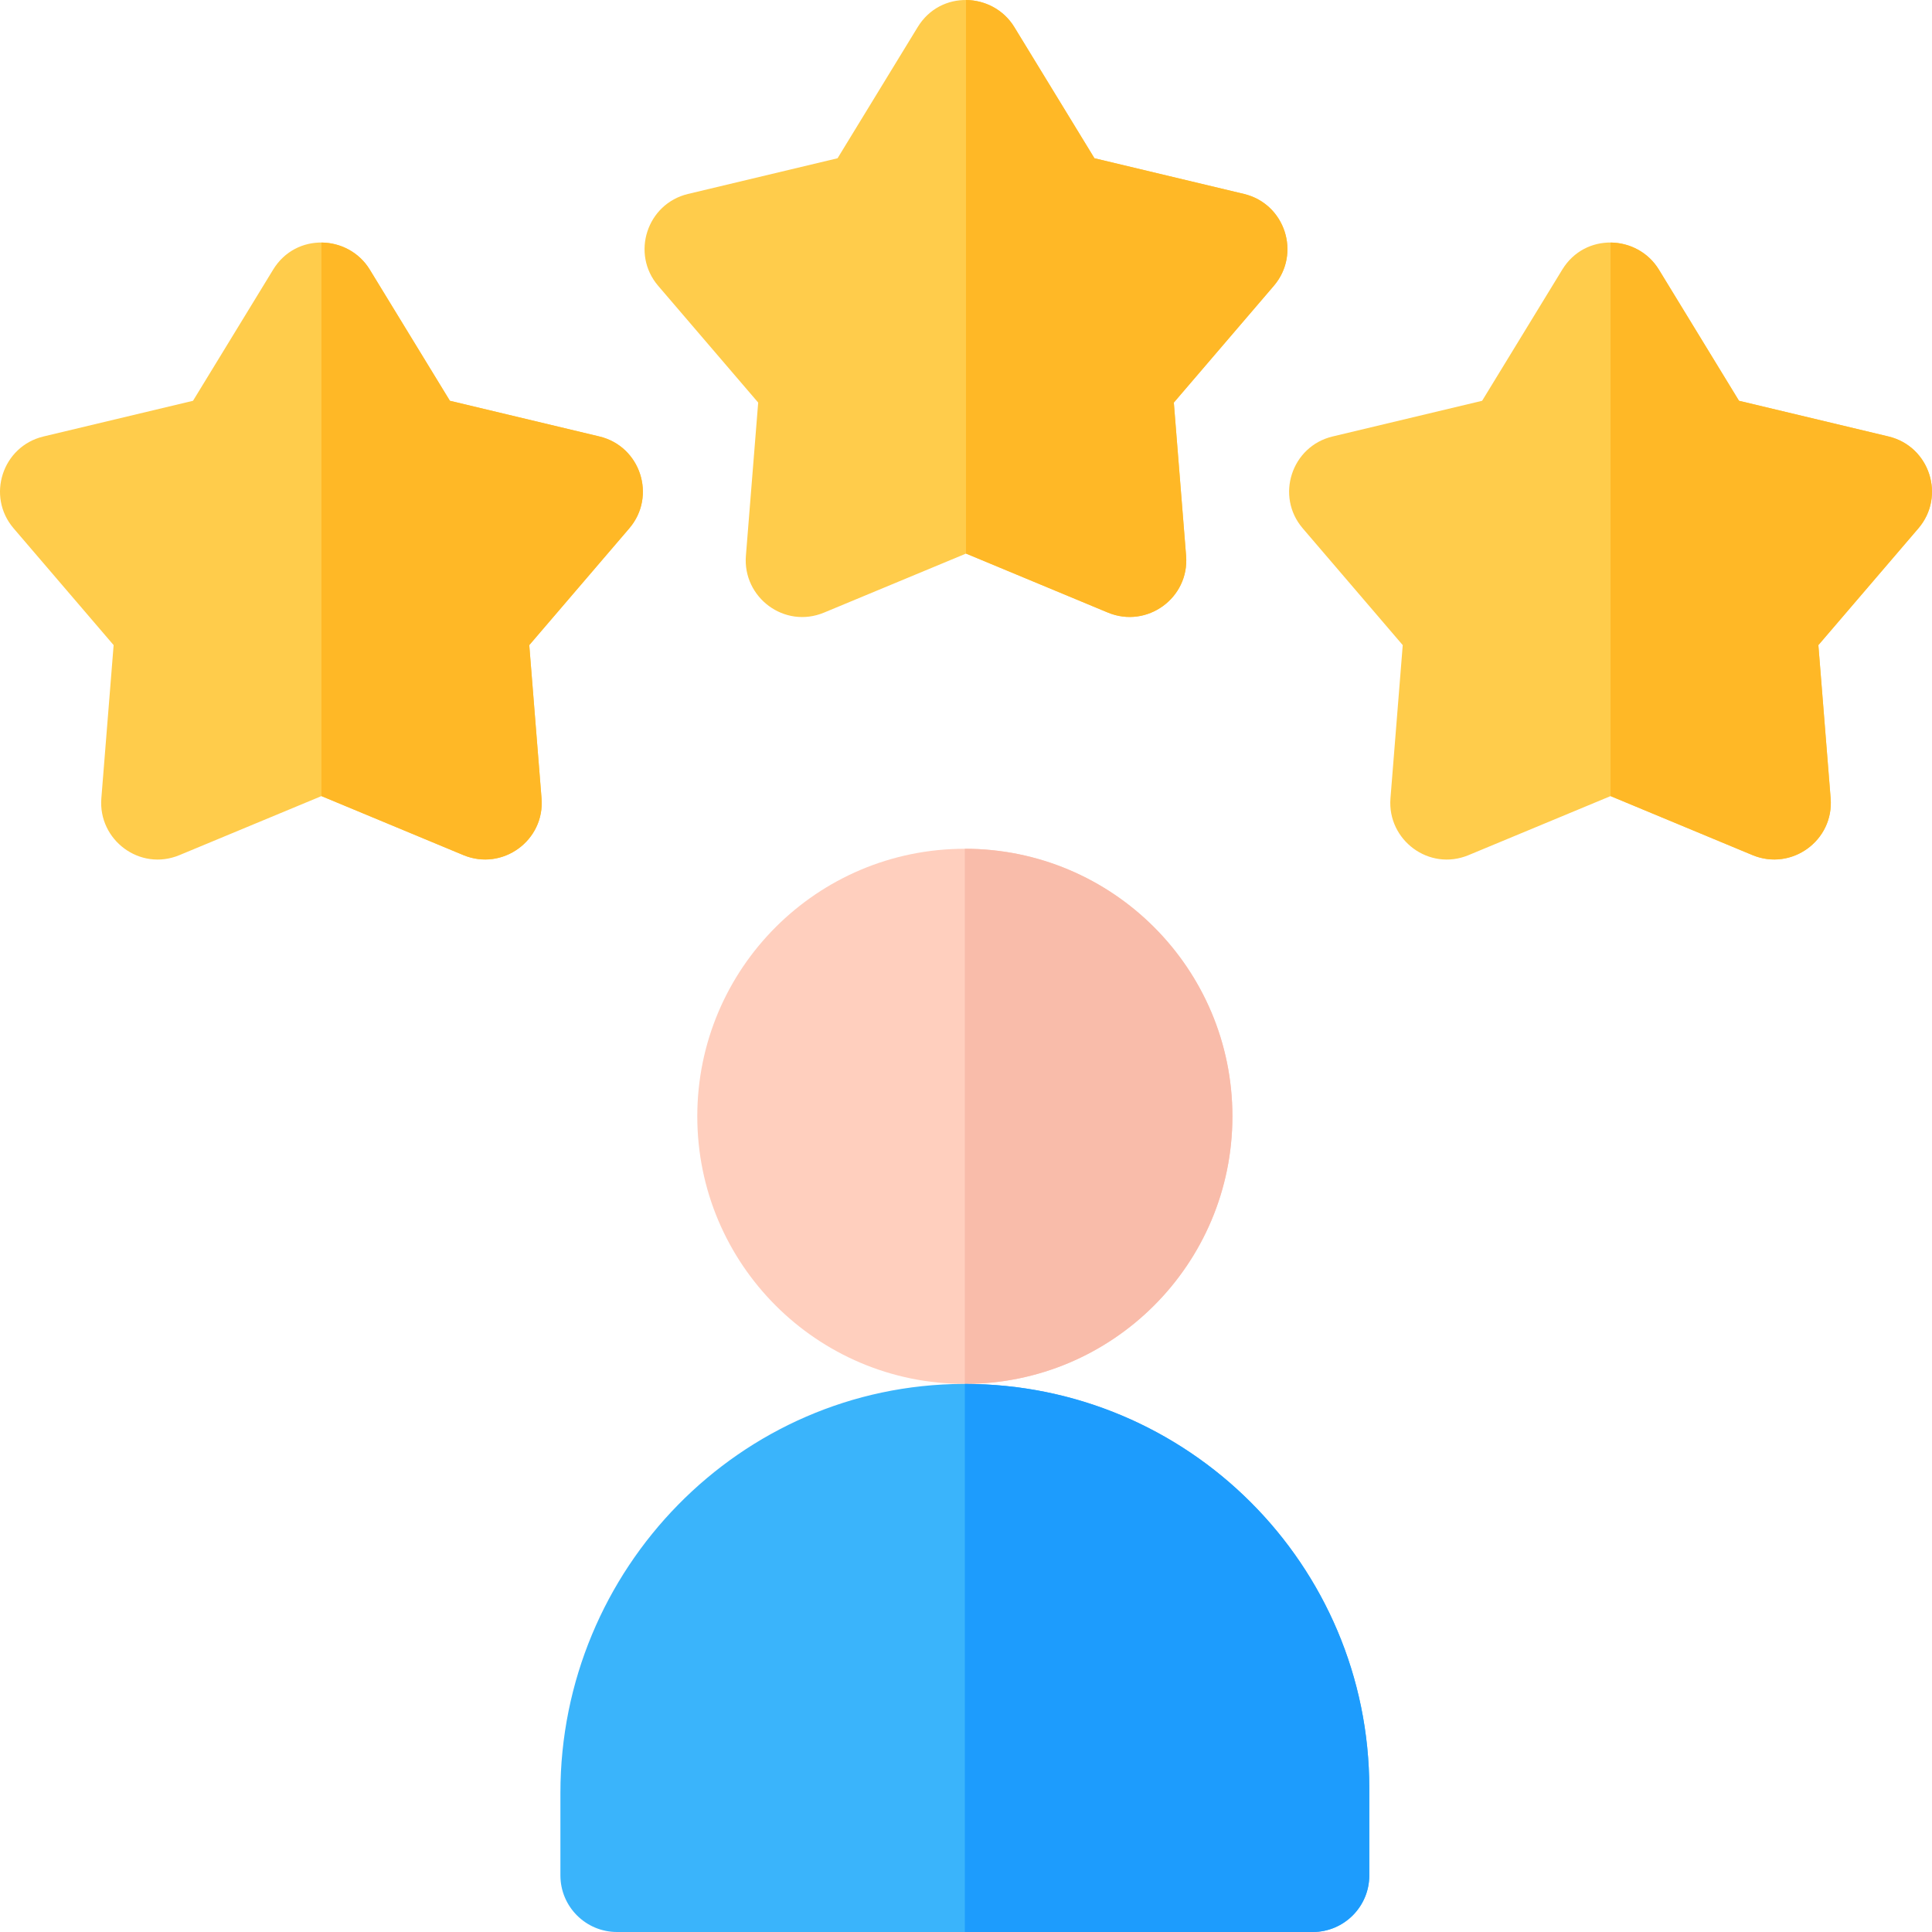 <svg xmlns="http://www.w3.org/2000/svg" width="204" height="204" viewBox="0 0 204 204" fill="none"><path d="M130.13 117.873C130.13 133.478 117.481 146.126 101.879 146.126C86.276 146.126 73.627 133.478 73.627 117.873C73.627 102.27 86.276 89.622 101.879 89.622C117.481 89.622 130.13 102.27 130.13 117.873Z" fill="#FFCFBE"></path><path d="M130.13 117.875C130.13 133.478 117.48 146.125 101.877 146.125V89.622C117.48 89.622 130.13 102.272 130.13 117.875Z" fill="#F9BCAA"></path><path d="M101.729 146.127C78.126 146.208 59.174 165.692 59.174 189.295V198.023C59.174 201.324 61.851 204 65.15 204H138.608C141.909 204 144.584 201.324 144.584 198.023V188.831C144.584 165.196 125.383 146.044 101.729 146.127Z" fill="#3AB4FB"></path><path d="M101.877 146.128V204H138.606C141.907 204 144.583 201.324 144.583 198.023V188.831C144.583 165.246 125.463 146.127 101.877 146.128Z" fill="#1D9CFD"></path><path d="M55.885 68.118L66.444 55.789C69.346 52.403 67.639 47.127 63.294 46.088L47.504 42.319L39.043 28.467C36.804 24.8 31.258 24.515 28.843 28.467L20.381 42.319L4.591 46.088C0.25 47.125 -1.466 52.398 1.439 55.789L11.998 68.118L10.701 84.296C10.351 88.681 14.762 92.035 18.953 90.291L33.943 84.06L48.93 90.291C53.051 92.004 57.538 88.749 57.182 84.296L55.885 68.118Z" fill="#FFCC4B"></path><path d="M63.294 46.088L47.505 42.318L39.043 28.466C37.912 26.613 35.932 25.624 33.941 25.61V84.061L33.943 84.059L48.929 90.291C53.051 92.003 57.539 88.749 57.181 84.296L55.885 68.117L66.444 55.789C69.346 52.402 67.639 47.126 63.294 46.088Z" fill="#FFB826"></path><path d="M192.002 68.118L202.561 55.789C205.464 52.403 203.756 47.127 199.411 46.088L183.621 42.319L175.161 28.467C172.921 24.8 167.376 24.515 164.96 28.467L156.498 42.319L140.708 46.088C136.367 47.125 134.651 52.398 137.557 55.789L148.115 68.118L146.819 84.296C146.468 88.681 150.879 92.035 155.071 90.291L170.06 84.06L185.047 90.291C189.168 92.004 193.655 88.749 193.299 84.296L192.002 68.118Z" fill="#FFCC4B"></path><path d="M199.409 46.088L183.621 42.318L175.16 28.466C174.027 26.613 172.049 25.624 170.059 25.61V84.061L170.06 84.059L185.045 90.291C189.166 92.003 193.655 88.749 193.297 84.296L192.002 68.117L202.561 55.789C205.462 52.402 203.755 47.126 199.409 46.088Z" fill="#FFB826"></path><path d="M123.944 42.508L134.502 30.182C137.405 26.794 135.698 21.517 131.352 20.479L115.563 16.71L107.102 2.859C104.862 -0.809 99.317 -1.094 96.901 2.858L88.438 16.71L72.648 20.479C68.309 21.516 66.592 26.789 69.498 30.182L80.057 42.508L78.76 58.687C78.408 63.073 82.821 66.426 87.012 64.684L102.002 58.452L116.988 64.684C121.11 66.394 125.597 63.14 125.24 58.687L123.944 42.508Z" fill="#FFCC4B"></path><path d="M131.352 20.479L115.562 16.709L107.102 2.859C105.969 1.004 103.991 0.015 102 0.001V58.452H102.002L116.988 64.684C121.109 66.394 125.596 63.14 125.24 58.687L123.944 42.508L134.502 30.181C137.405 26.793 135.697 21.517 131.352 20.479Z" fill="#FFB826"></path></svg>